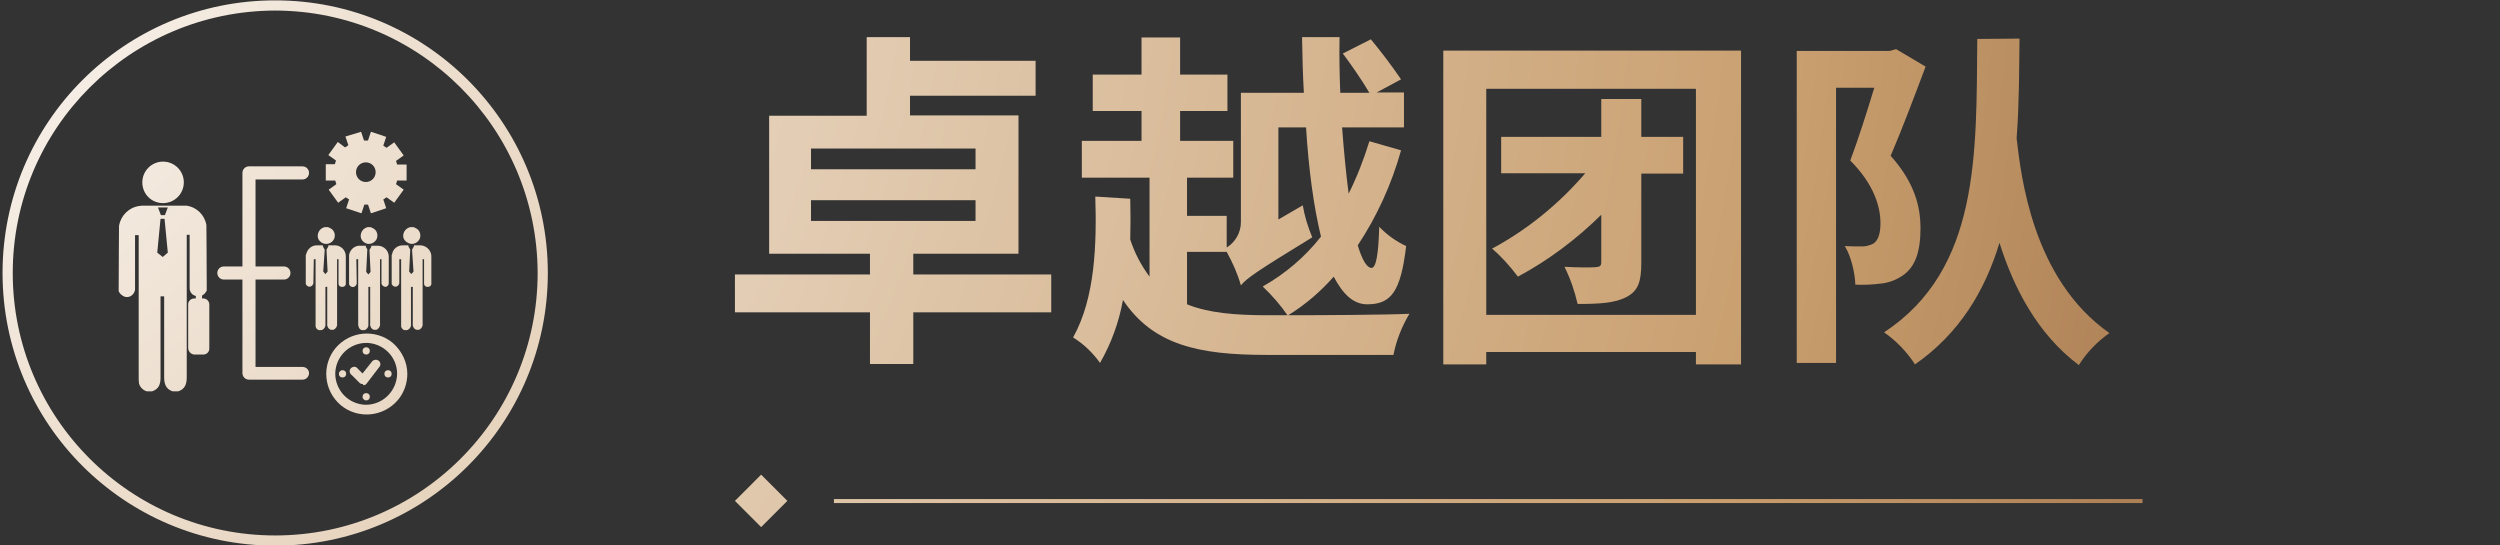 <?xml version="1.0" encoding="utf-8"?>
<!-- Generator: Adobe Illustrator 23.1.0, SVG Export Plug-In . SVG Version: 6.00 Build 0)  -->
<svg version="1.1" id="图层_1_复制" xmlns="http://www.w3.org/2000/svg" xmlns:xlink="http://www.w3.org/1999/xlink" x="0px"
	 y="0px" viewBox="0 0 686.8 149.8" style="enable-background:new 0 0 686.8 149.8;" xml:space="preserve">
<rect x="0" y="0" width="686.8" height="149.8" fill="#333333" stroke="none"/>
<style type="text/css">
	.st0{fill:url(#SVGID_1_);}
	.st1{fill:url(#SVGID_2_);}
	.st2{fill:url(#SVGID_3_);}
	.st3{fill:url(#SVGID_4_);}
	.st4{fill:url(#SVGID_5_);}
	.st5{fill:url(#SVGID_6_);}
	.st6{fill:url(#SVGID_7_);}
	.st7{fill:url(#SVGID_8_);}
	.st8{fill:url(#SVGID_9_);}
	.st9{fill:url(#SVGID_10_);}
	.st10{fill:url(#SVGID_11_);}
	.st11{fill:url(#SVGID_12_);}
	.st12{fill:url(#SVGID_13_);}
	.st13{fill:url(#SVGID_14_);}
	.st14{fill:url(#SVGID_15_);}
	.st15{fill:url(#SVGID_16_);}
	.st16{fill:url(#SVGID_17_);}
	.st17{fill:url(#SVGID_18_);}
	.st18{fill:url(#SVGID_19_);}
	.st19{fill:url(#SVGID_20_);}
	.st20{fill:url(#SVGID_21_);}
	.st21{fill:url(#SVGID_22_);}
	.st22{fill:url(#SVGID_23_);}
</style>
<title>评选标准icon</title>
<radialGradient id="SVGID_1_" cx="-59.358" cy="-37.597" r="728.076" gradientUnits="userSpaceOnUse">
	<stop  offset="0" style="stop-color:#FFFFFF"/>
	<stop  offset="0.763" style="stop-color:#C99F6F"/>
	<stop  offset="1" style="stop-color:#9D7047"/>
</radialGradient>
<path class="st0" d="M288.8,85.8h-37.9V100H239V85.8h-37.1V75.4H239v-5.7h-27.7V31.8h26.8V10.2h11.9v6.5h34.5v9.6h-34.5v5.4h29.8v38
	h-28.9v5.7h37.9V85.8z M222.8,46.5h45.2v-5.7h-45.2L222.8,46.5z M222.8,60.7h45.2V55h-45.2L222.8,60.7z"/>
<radialGradient id="SVGID_2_" cx="-59.358" cy="-37.597" r="728.076" gradientUnits="userSpaceOnUse">
	<stop  offset="0" style="stop-color:#FFFFFF"/>
	<stop  offset="0.763" style="stop-color:#C99F6F"/>
	<stop  offset="1" style="stop-color:#9D7047"/>
</radialGradient>
<path class="st1" d="M384.9,41.3c-2.6,9.3-6.6,18.1-11.9,26.1c1.2,4,2.5,6.2,3.8,6.2c1.2,0,1.9-3.6,2.1-11.3c2.1,2.2,4.6,4,7.4,5.3
	c-1.5,12.5-4.1,16-10.7,16c-3.8,0-6.7-2.8-9.2-7.6c-3.6,4.1-7.8,7.7-12.5,10.6c9.8,0,26.8-0.1,33.3-0.4c-2.1,3.5-3.6,7.3-4.4,11.3
	h-34.8c-18.7,0-31.2-2.7-39.5-15.1c-1.1,6.1-3.2,11.9-6.3,17.3c-2-2.8-4.5-5.2-7.4-7c6.1-10.9,6.5-25.8,6.1-38.7l9.6,0.6
	c0.1,3.7,0.1,7.5,0,11.2c1.2,3.7,3,7.1,5.3,10.2V48.8h-18.6V38.7h16.4v-8.2h-13.4v-10h13.4V10.3h10.6v10.2h13v10h-13v8.2h14.6v10.1
	h-12.7v10.5h10.9V68c2.4-1.5,3.9-4.1,3.9-7V25.5h17.3c-0.3-5.1-0.4-10.1-0.5-15.3H368c-0.1,5.2,0,10.3,0.2,15.3h8
	c-2.2-3.7-4.7-7.3-7.3-10.8l7.7-3.9c2.9,3.5,5.7,7.2,8.3,11l-6.7,3.6h7.5V35h-17c0.5,6.7,1.1,12.8,1.8,18.2
	c2.3-4.6,4.2-9.5,5.7-14.4L384.9,41.3z M326.1,83.6c5.9,2.4,13.3,3,22.1,3h5.5c-2-2.9-4.3-5.5-6.8-7.9c6.2-3.5,11.6-8.1,16-13.7
	c-2-8.2-3.4-18.6-4.1-30h-7.6v25.3l6.7-3.9c0.5,3,1.4,5.9,2.6,8.8c-15.2,9.3-18.1,11.3-19.6,13.2c-0.9-3.2-2.3-6.3-3.9-9.2h-10.9
	L326.1,83.6z"/>
<radialGradient id="SVGID_3_" cx="-59.358" cy="-37.597" r="728.076" gradientUnits="userSpaceOnUse">
	<stop  offset="0" style="stop-color:#FFFFFF"/>
	<stop  offset="0.763" style="stop-color:#C99F6F"/>
	<stop  offset="1" style="stop-color:#9D7047"/>
</radialGradient>
<path class="st2" d="M478.3,13.9v86.2h-12.4v-3.4h-57.6v3.4h-11.8V13.9H478.3z M465.9,86.4V24.4h-57.6v62.1H465.9z M462.4,47.7
	h-11.5v24.4c0,5.2-0.8,7.8-4.1,9.5c-3.2,1.7-7.5,1.9-13.4,1.9c-0.8-3.5-2-7-3.6-10.2c3.5,0.2,7.3,0.2,8.5,0.1s1.6-0.3,1.6-1.4V59
	c-6.8,6.7-14.5,12.5-22.9,17c-2.1-2.8-4.4-5.4-7.1-7.7c9.7-5.2,18.4-12.3,25.6-20.7h-23.1V37.6h27.5V27.2h11v10.4h11.5V47.7z"/>
<radialGradient id="SVGID_4_" cx="-59.358" cy="-37.597" r="728.076" gradientUnits="userSpaceOnUse">
	<stop  offset="0" style="stop-color:#FFFFFF"/>
	<stop  offset="0.763" style="stop-color:#C99F6F"/>
	<stop  offset="1" style="stop-color:#9D7047"/>
</radialGradient>
<path class="st3" d="M529,18.3c-3,8-6.5,17.3-9.6,24.5c6.8,7.6,8.2,14.3,8.2,19.9c0,6.4-1.4,10.6-4.9,13c-1.8,1.2-3.8,2-6,2.2
	c-2.3,0.3-4.7,0.4-7,0.3c-0.1-3.1-1.1-7.7-2.9-10.6c2,0.1,3.5,0.1,4.8,0.1c1.1,0,2.1-0.3,3.1-0.8c1.3-0.9,1.9-2.8,1.9-5.6
	c0-4.4-1.7-10.6-8.3-17.2c2.2-5.8,4.7-13.7,6.6-20h-10.5v75.6h-10.8V14h25.5l1.8-0.5L529,18.3z M554.8,10.6
	c-0.1,9.1-0.1,18.5-0.8,27.4c1.2,10,4.2,38.6,25.5,53.5c-3.3,2.3-6.2,5.3-8.4,8.8c-11.5-8.6-18-21.5-21.8-33.6
	c-4,13.2-11,24.9-23.2,33.4c-2.3-3.5-5.2-6.5-8.5-8.8c26.4-17.4,25.3-49.3,25.6-80.6L554.8,10.6z"/>
<radialGradient id="SVGID_5_" cx="-59.358" cy="-37.597" r="728.076" gradientUnits="userSpaceOnUse">
	<stop  offset="0" style="stop-color:#FFFFFF"/>
	<stop  offset="0.763" style="stop-color:#C99F6F"/>
	<stop  offset="1" style="stop-color:#9D7047"/>
</radialGradient>
<path class="st4" d="M75.6,149.9c-41.4,0-74.9-33.5-74.9-74.9S34.2,0.1,75.6,0.1s74.9,33.5,74.9,74.9l0,0
	C150.5,116.4,117,149.9,75.6,149.9z M75.6,2.9C35.8,3,3.5,35.2,3.5,75c0,39.8,32.3,72.1,72.1,72.1c39.8,0,72.1-32.3,72.1-72.1
	C147.6,35.2,115.4,3,75.6,2.9z"/>
<radialGradient id="SVGID_6_" cx="-59.358" cy="-37.597" r="728.076" gradientUnits="userSpaceOnUse">
	<stop  offset="0" style="stop-color:#FFFFFF"/>
	<stop  offset="0.763" style="stop-color:#C99F6F"/>
	<stop  offset="1" style="stop-color:#9D7047"/>
</radialGradient>
<polygon class="st5" points="201.9,137.6 209.1,130.4 216.3,137.6 209.1,144.8 "/>
<radialGradient id="SVGID_7_" cx="-59.358" cy="-37.597" r="728.076" gradientUnits="userSpaceOnUse">
	<stop  offset="0" style="stop-color:#FFFFFF"/>
	<stop  offset="0.763" style="stop-color:#C99F6F"/>
	<stop  offset="1" style="stop-color:#9D7047"/>
</radialGradient>
<rect x="229.1" y="137.1" class="st6" width="359.5" height="1.1"/>
<radialGradient id="SVGID_8_" cx="-59.358" cy="-37.597" r="728.076" gradientUnits="userSpaceOnUse">
	<stop  offset="0" style="stop-color:#FFFFFF"/>
	<stop  offset="0.763" style="stop-color:#C99F6F"/>
	<stop  offset="1" style="stop-color:#9D7047"/>
</radialGradient>
<path class="st7" d="M83.1,100.8H70.2V76.8h7.8c1,0,1.8-0.8,1.8-1.8c0-1-0.8-1.8-1.8-1.8h-7.8V49.3h12.9c1,0,1.8-0.8,1.8-1.8
	c0-1-0.8-1.8-1.8-1.8H68.4c-1,0-1.8,0.8-1.8,1.8c0,0,0,0,0,0v25.7h-5.1c-1,0-1.8,0.8-1.8,1.8c0,1,0.8,1.8,1.8,1.8h5.1v25.7
	c0,1,0.8,1.8,1.8,1.8c0,0,0,0,0,0h14.7c1,0,1.8-0.8,1.8-1.8C84.9,101.6,84.1,100.8,83.1,100.8z"/>
<radialGradient id="SVGID_9_" cx="-59.358" cy="-37.597" r="728.076" gradientUnits="userSpaceOnUse">
	<stop  offset="0" style="stop-color:#FFFFFF"/>
	<stop  offset="0.763" style="stop-color:#C99F6F"/>
	<stop  offset="1" style="stop-color:#9D7047"/>
</radialGradient>
<path class="st8" d="M111.7,49.6v-4.4h-2.6c-0.1-0.3-0.2-0.7-0.3-1l2.1-1.5l-2.6-3.6l-2.1,1.5c-0.3-0.2-0.6-0.4-0.9-0.6l0.8-2.4
	l-4.2-1.4l-0.8,2.4h-0.5H100l-0.8-2.4l-4.3,1.3l0.8,2.4c-0.3,0.2-0.6,0.4-0.9,0.6L92.8,39l-2.6,3.6l2.1,1.5c-0.1,0.3-0.2,0.7-0.3,1
	h-2.5v4.5h2.6c0.1,0.3,0.2,0.7,0.3,1l-2.1,1.5l2.6,3.6l2.1-1.5c0.3,0.2,0.6,0.4,0.9,0.6l-0.8,2.4l4.2,1.4l0.8-2.4h0.5h0.5l0.8,2.4
	l4.2-1.4l-0.8-2.4c0.3-0.2,0.6-0.4,0.9-0.6l2.1,1.5l2.6-3.6l-2.1-1.5c0.1-0.3,0.2-0.7,0.3-1L111.7,49.6z M100.5,50
	c-1.5,0-2.7-1.2-2.7-2.7s1.2-2.7,2.7-2.7s2.7,1.2,2.7,2.7C103.2,48.8,102,50,100.5,50C100.5,50,100.5,50,100.5,50L100.5,50z"/>
<radialGradient id="SVGID_10_" cx="-59.358" cy="-37.597" r="728.076" gradientUnits="userSpaceOnUse">
	<stop  offset="0" style="stop-color:#FFFFFF"/>
	<stop  offset="0.763" style="stop-color:#C99F6F"/>
	<stop  offset="1" style="stop-color:#9D7047"/>
</radialGradient>
<path class="st9" d="M99.8,105.8L99.8,105.8c0.1,0,0.2,0,0.2,0h0.1l0.2-0.1h0.1l0.1-0.1l0.1-0.1l0,0c0,0,0,0,0.1-0.1l0,0l3.6-4.7
	c0.4-0.6,0.2-1.3-0.4-1.7c-0.5-0.3-1.2-0.2-1.6,0.2l-2.7,3.4l-1.3-1.3c-0.4-0.6-1.1-0.7-1.7-0.3s-0.7,1.1-0.3,1.7
	c0.1,0.1,0.2,0.3,0.3,0.3l2.3,2.3H99l0.1,0.1l0,0h0.1l0.1,0.1h0.1h0.2h0.1L99.8,105.8z"/>
<radialGradient id="SVGID_11_" cx="-59.358" cy="-37.597" r="728.076" gradientUnits="userSpaceOnUse">
	<stop  offset="0" style="stop-color:#FFFFFF"/>
	<stop  offset="0.763" style="stop-color:#C99F6F"/>
	<stop  offset="1" style="stop-color:#9D7047"/>
</radialGradient>
<path class="st10" d="M101.6,96.4c0-0.6-0.4-1-1-1s-1,0.4-1,1s0.4,1,1,1S101.6,97,101.6,96.4z"/>
<radialGradient id="SVGID_12_" cx="-59.358" cy="-37.597" r="728.076" gradientUnits="userSpaceOnUse">
	<stop  offset="0" style="stop-color:#FFFFFF"/>
	<stop  offset="0.763" style="stop-color:#C99F6F"/>
	<stop  offset="1" style="stop-color:#9D7047"/>
</radialGradient>
<path class="st11" d="M93.1,102.7c0,0.6,0.4,1,1,1s1-0.4,1-1s-0.4-1-1-1S93.1,102.2,93.1,102.7z"/>
<radialGradient id="SVGID_13_" cx="-59.358" cy="-37.597" r="728.076" gradientUnits="userSpaceOnUse">
	<stop  offset="0" style="stop-color:#FFFFFF"/>
	<stop  offset="0.763" style="stop-color:#C99F6F"/>
	<stop  offset="1" style="stop-color:#9D7047"/>
</radialGradient>
<path class="st12" d="M106.6,103.7c0.6,0,1-0.4,1-1s-0.4-1-1-1s-1,0.4-1,1S106,103.7,106.6,103.7z"/>
<radialGradient id="SVGID_14_" cx="-59.358" cy="-37.597" r="728.076" gradientUnits="userSpaceOnUse">
	<stop  offset="0" style="stop-color:#FFFFFF"/>
	<stop  offset="0.763" style="stop-color:#C99F6F"/>
	<stop  offset="1" style="stop-color:#9D7047"/>
</radialGradient>
<path class="st13" d="M107.9,94.2c-4.7-3.9-11.7-3.3-15.7,1.4c-3.9,4.7-3.3,11.7,1.4,15.7c4.7,3.9,11.7,3.3,15.7-1.4
	c1.7-2,2.6-4.6,2.6-7.2C111.9,99.5,110.4,96.4,107.9,94.2z M100.5,111.2c-4.7-0.1-8.4-3.9-8.4-8.6c0.1-4.7,3.9-8.4,8.6-8.4
	c4.6,0.1,8.4,3.8,8.4,8.5C109,107.4,105.2,111.2,100.5,111.2L100.5,111.2z"/>
<radialGradient id="SVGID_15_" cx="-59.358" cy="-37.597" r="728.076" gradientUnits="userSpaceOnUse">
	<stop  offset="0" style="stop-color:#FFFFFF"/>
	<stop  offset="0.763" style="stop-color:#C99F6F"/>
	<stop  offset="1" style="stop-color:#9D7047"/>
</radialGradient>
<path class="st14" d="M100.6,110c0.6,0,1-0.4,1-1s-0.4-1-1-1s-1,0.4-1,1S100.1,110,100.6,110z"/>
<radialGradient id="SVGID_16_" cx="-59.358" cy="-37.597" r="728.076" gradientUnits="userSpaceOnUse">
	<stop  offset="0" style="stop-color:#FFFFFF"/>
	<stop  offset="0.763" style="stop-color:#C99F6F"/>
	<stop  offset="1" style="stop-color:#9D7047"/>
</radialGradient>
<path class="st15" d="M44.8,55.8c3.2,0,5.7-2.6,5.7-5.7c0-3.2-2.6-5.7-5.7-5.7c-3.2,0-5.7,2.6-5.7,5.7c0,0,0,0,0,0
	C39.1,53.3,41.6,55.8,44.8,55.8z"/>
<radialGradient id="SVGID_17_" cx="-59.358" cy="-37.597" r="728.076" gradientUnits="userSpaceOnUse">
	<stop  offset="0" style="stop-color:#FFFFFF"/>
	<stop  offset="0.763" style="stop-color:#C99F6F"/>
	<stop  offset="1" style="stop-color:#9D7047"/>
</radialGradient>
<path class="st16" d="M56,82h-0.5v-0.8c0.6-0.3,1-0.8,1.3-1.4c0-5.9-0.1-17.9-0.1-18c-0.5-2.8-2.7-4.9-5.4-5.3h0H39.5
	c-0.4,0-0.9,0-1.3,0.1c-2.8,0.4-5,2.6-5.5,5.4c0,0.1-0.1,12.1-0.1,18c0.3,0.7,0.9,1.2,1.6,1.5c1.2,0.4,2.4-0.3,2.8-1.5
	c0.1-0.2,0.1-0.4,0.1-0.6c0-0.3,0-0.7,0-1.1V64.6h1v1c0,12.7,0,25.4,0,38.1c0,0.6,0,1.1,0.1,1.7c0.3,1,1.1,1.8,2.1,2.1h1.5
	c1.8-0.6,2.3-1.9,2.3-3.7c0-7.2,0-14.3,0-21.5v-0.9h1v0.9c0,7.2,0,14.3,0,21.4c0,1.8,0.5,3.2,2.3,3.8H49c1.8-0.6,2.3-2,2.3-3.8
	c0-5.6,0-11.2,0-16.8V64.5h0.8v13.6c0,0.4,0,0.7,0,1.1c0,1,0.7,1.9,1.7,2.1V82h-0.5c-0.9,0-1.7,0.8-1.6,1.8v11.8
	c0,0.9,0.7,1.7,1.6,1.8h2.6c0.9,0,1.7-0.8,1.6-1.8c0,0,0,0,0,0V83.7C57.5,82.8,56.9,82.1,56,82z M44.7,57h1.4l-0.8,2.1h-1.1
	l-0.8-2.1L44.7,57z M44.7,70.6l-1.5-1.2l0.9-9.3h1.1l0.9,9.3L44.7,70.6z"/>
<radialGradient id="SVGID_18_" cx="-59.358" cy="-37.597" r="728.076" gradientUnits="userSpaceOnUse">
	<stop  offset="0" style="stop-color:#FFFFFF"/>
	<stop  offset="0.763" style="stop-color:#C99F6F"/>
	<stop  offset="1" style="stop-color:#9D7047"/>
</radialGradient>
<path class="st17" d="M86.2,71.6v-0.4h0.5v0.5c0,5.8,0,11.5,0,17.2c0,0.2,0,0.5,0,0.8c0.1,0.5,0.5,0.9,0.9,1h0.7
	c0.7-0.2,1.2-0.9,1.1-1.7c0-3.2,0-6.5,0-9.8v-0.4h0.5v0.4c0,3.2,0,6.5,0,9.7c-0.1,0.7,0.3,1.5,1,1.7h0.7c0.7-0.3,1.1-1,1-1.7
	c0-5.8,0-11.5,0-17.2v-0.5H93v6.2c0,0.2,0,0.3,0,0.5c0,0.6,0.5,1,1.1,0.9c0.6,0,1-0.5,0.9-1.1c0-1.6,0-3.2,0-4.8c0-0.8,0-1.5,0-2.3
	c0.1-1.7-1.2-3.1-2.8-3.2c-0.1,0-0.2,0-0.3,0h-1.7v0.3l-0.4,0.7l-0.1,0.2l0.3,6l-0.6,0.7l0,0l-0.6-0.7l0.4-6l-0.1-0.2l-0.4-0.7v-0.3
	h-1.5c-1.5-0.1-2.8,1-3.1,2.5c0,0,0,0.1-0.1,0.1v8c0.1,0.3,0.4,0.6,0.7,0.7c0.5,0.2,1.1-0.1,1.3-0.6c0-0.1,0.1-0.2,0.1-0.3
	c0-0.2,0-0.3,0-0.5L86.2,71.6z"/>
<radialGradient id="SVGID_19_" cx="-59.358" cy="-37.597" r="728.076" gradientUnits="userSpaceOnUse">
	<stop  offset="0" style="stop-color:#FFFFFF"/>
	<stop  offset="0.763" style="stop-color:#C99F6F"/>
	<stop  offset="1" style="stop-color:#9D7047"/>
</radialGradient>
<path class="st18" d="M89.4,67c1,0.1,2-0.5,2.4-1.4c0.4-1,0.1-2.1-0.7-2.7c-0.3-0.2-0.7-0.4-1-0.5h-0.9c-0.1,0-0.2,0.1-0.3,0.1
	c-1.2,0.4-1.9,1.8-1.5,3C87.7,66.3,88.5,66.9,89.4,67L89.4,67z"/>
<radialGradient id="SVGID_20_" cx="-59.358" cy="-37.597" r="728.076" gradientUnits="userSpaceOnUse">
	<stop  offset="0" style="stop-color:#FFFFFF"/>
	<stop  offset="0.763" style="stop-color:#C99F6F"/>
	<stop  offset="1" style="stop-color:#9D7047"/>
</radialGradient>
<path class="st19" d="M97.9,71.6v-0.4h0.5v17.7c0,0.3,0,0.5,0.1,0.8c0.1,0.5,0.5,0.9,0.9,1h0.7c0.7-0.2,1.2-0.9,1.1-1.7
	c0-3.2,0-6.5,0-9.8v-0.4h0.5v0.4c0,3.2,0,6.5,0,9.7c-0.1,0.7,0.3,1.5,1,1.7h0.7c0.7-0.3,1.1-1,1-1.7c0-5.7,0-11.5,0-17.2v-0.5h0.4
	v6.2c0,0.2,0,0.3,0,0.5c0.1,0.5,0.6,0.9,1.1,0.9c0.5,0,0.9-0.5,0.9-1c0-1.6,0-3.2,0-4.8c0-0.8,0-1.5,0-2.3c0.1-1.7-1.2-3.1-2.9-3.2
	c-0.1,0-0.1,0-0.2,0H102v0.3l-0.4,0.7l-0.1,0.2l0.3,6l-0.6,0.7l0,0l-0.6-0.7l0.3-6v-0.2l-0.4-0.7v-0.3H99c-1.5-0.1-2.8,1-3.1,2.5
	c0,0,0,0.1,0,0.1v8c0.1,0.3,0.4,0.6,0.7,0.7c0.5,0.2,1.1-0.1,1.3-0.6c0-0.1,0.1-0.2,0.1-0.3c0-0.2,0-0.3,0-0.5L97.9,71.6z"/>
<radialGradient id="SVGID_21_" cx="-59.358" cy="-37.597" r="728.076" gradientUnits="userSpaceOnUse">
	<stop  offset="0" style="stop-color:#FFFFFF"/>
	<stop  offset="0.763" style="stop-color:#C99F6F"/>
	<stop  offset="1" style="stop-color:#9D7047"/>
</radialGradient>
<path class="st20" d="M101.1,67c1,0.1,2-0.5,2.4-1.4c0.4-1,0.1-2.1-0.7-2.7c-0.3-0.2-0.7-0.4-1-0.5H101c-0.1,0-0.2,0.1-0.3,0.1
	c-1.2,0.4-1.9,1.8-1.5,3C99.5,66.3,100.3,66.9,101.1,67L101.1,67z"/>
<radialGradient id="SVGID_22_" cx="-59.358" cy="-37.597" r="728.076" gradientUnits="userSpaceOnUse">
	<stop  offset="0" style="stop-color:#FFFFFF"/>
	<stop  offset="0.763" style="stop-color:#C99F6F"/>
	<stop  offset="1" style="stop-color:#9D7047"/>
</radialGradient>
<path class="st21" d="M109.7,71.6v-0.4h0.5v0.5c0,5.8,0,11.5,0,17.2c0,0.2,0,0.5,0,0.8c0.1,0.5,0.5,0.9,0.9,1h0.7
	c0.7-0.2,1.2-0.9,1.1-1.7c0-3.2,0-6.5,0-9.8v-0.4h0.5v0.4c0,3.2,0,6.5,0,9.7c-0.1,0.7,0.3,1.5,1,1.7h0.7c0.7-0.3,1.1-1,1-1.7
	c0-5.8,0-11.5,0-17.2v-0.5h0.4v6.2c0,0.2,0,0.3,0,0.5c0,0.6,0.5,1,1.1,0.9c0.6,0,1-0.5,0.9-1.1c0-1.6,0-3.2,0-4.8v-2.3
	c0.1-1.7-1.3-3.1-2.9-3.2c-0.1,0-0.1,0-0.2,0h-1.7v0.3l-0.4,0.7l-0.1,0.2l0.4,6l-0.6,0.7l0,0l-0.6-0.7l0.3-6l-0.1-0.2l-0.4-0.7v-0.3
	h-1.6c-1.4,0-2.7,1-2.9,2.5c0,0,0,0.1-0.1,0.1v8c0.1,0.3,0.4,0.6,0.7,0.7c0.5,0.2,1.1-0.1,1.3-0.6c0-0.1,0.1-0.2,0.1-0.3
	c0-0.2,0-0.3,0-0.5L109.7,71.6z"/>
<radialGradient id="SVGID_23_" cx="-59.358" cy="-37.597" r="728.076" gradientUnits="userSpaceOnUse">
	<stop  offset="0" style="stop-color:#FFFFFF"/>
	<stop  offset="0.763" style="stop-color:#C99F6F"/>
	<stop  offset="1" style="stop-color:#9D7047"/>
</radialGradient>
<path class="st22" d="M112.9,67c1,0.1,2-0.5,2.4-1.4c0.4-1,0.1-2.1-0.7-2.7c-0.3-0.2-0.7-0.4-1-0.5h-0.9c-0.1,0-0.2,0.1-0.3,0.1
	c-1.1,0.4-1.8,1.5-1.6,2.7C111,66.1,111.9,66.8,112.9,67z"/>
</svg>
